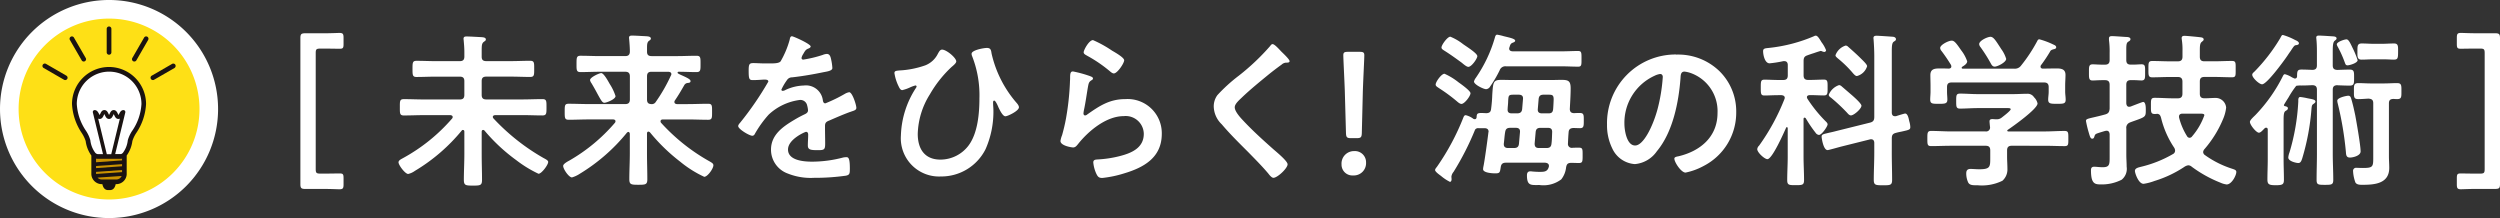 <svg xmlns="http://www.w3.org/2000/svg" xmlns:xlink="http://www.w3.org/1999/xlink" width="303.777" height="26.499" viewBox="0 0 303.777 26.499">
  <rect x="0" y="0" width="303.777" height="26.499" fill="#333333" stroke="none"/>
  <defs>
    <clipPath id="clip-path">
      <path id="パス_380" data-name="パス 380" d="M0-9.142H267.277v-19H0Z" transform="translate(0 28.14)" fill="none"/>
    </clipPath>
  </defs>
  <g id="グループ_1864" data-name="グループ 1864" transform="translate(-572.063 -708)">
    <g id="グループ_525" data-name="グループ 525" transform="translate(572.063 708)">
      <path id="パス_337" data-name="パス 337" d="M4284.356,4258.264a13.249,13.249,0,1,1-13.251-13.248,13.251,13.251,0,0,1,13.251,13.248" transform="translate(-4257.857 -4245.017)" fill="#fff"/>
      <path id="パス_338" data-name="パス 338" d="M4280.806,4256.973a10.99,10.99,0,1,1-10.991-10.99,10.991,10.991,0,0,1,10.991,10.99" transform="translate(-4256.565 -4243.724)" fill="#fee016"/>
      <path id="パス_339" data-name="パス 339" d="M4267.279,4259.215c.919,0,1.194-1.788,1.216-1.92.147-.823,1.66-2.341,1.66-4.459a4.216,4.216,0,0,0-8.432,0c0,2.118,1.512,3.636,1.657,4.459.025.133.3,1.92,1.217,1.92Z" transform="translate(-4252.688 -4240.198)" fill="#fff"/>
      <path id="パス_340" data-name="パス 340" d="M4265.934,4253.285a.746.746,0,0,0,.526-.23v2.418a.993.993,0,0,1-.926.881h-1.879a.989.989,0,0,1-.925-.881v-2.418a.737.737,0,0,0,.523.23Z" transform="translate(-4251.344 -4234.269)" fill="#cb9300"/>
      <path id="パス_341" data-name="パス 341" d="M4266.1,4248.5a4.507,4.507,0,0,0-4.5,4.5,6.991,6.991,0,0,0,1.182,3.518,4.085,4.085,0,0,1,.482.991v.01a3.849,3.849,0,0,0,.688,1.742v2.309a1.27,1.27,0,0,0,1.21,1.166h.127c.1.477.34.723.7.723h.222c.36,0,.6-.246.7-.723h.126a1.269,1.269,0,0,0,1.21-1.166v-2.311a3.862,3.862,0,0,0,.687-1.737l0-.013a3.924,3.924,0,0,1,.477-.991A6.94,6.94,0,0,0,4270.6,4253a4.507,4.507,0,0,0-4.5-4.5m-1.466,11.156h.007l.049,0,.01,0h2.8l.01,0,.051,0h0a.615.615,0,0,0,.121-.021v.216l-3.16.226v-.442a.565.565,0,0,0,.114.021m1.194-.561-1.048-4.321a.4.4,0,0,0,.182.041c.287,0,.407-.26.489-.435a1.191,1.191,0,0,1,.079-.153,1.019,1.019,0,0,1,.077.153c.082.172.2.435.493.435s.409-.263.491-.435c.021-.044.054-.11.077-.149a1.026,1.026,0,0,1,.077.149c.084.172.2.435.491.435a.383.383,0,0,0,.18-.041l-1.048,4.321Zm1.853,1.47-3.16.222v-.255l3.16-.225Zm-3.16.68,3.16-.225v.257l-3.16.223Zm2.519.919h-1.879a.638.638,0,0,1-.458-.221l2.931-.2a.711.711,0,0,1-.594.426m1.883-5.931a4.109,4.109,0,0,0-.547,1.175l0,.02a3.09,3.09,0,0,1-.6,1.509l-.009.006a.552.552,0,0,1-.117.09l-.022.014-.019.009-.037.012,0,0-.04.013h0l-.04,0,0,0-.04,0h-.609l1.232-5.061a.249.249,0,0,0-.042-.2.237.237,0,0,0-.181-.087c-.281,0-.411.245-.507.423a.952.952,0,0,1-.1.168.907.907,0,0,1-.081-.157c-.082-.173-.206-.435-.493-.435s-.408.261-.491.435a1.386,1.386,0,0,1-.077.152,1.171,1.171,0,0,1-.078-.152c-.081-.173-.2-.435-.492-.435s-.411.261-.491.435a1.456,1.456,0,0,1-.082.157.879.879,0,0,1-.1-.168c-.1-.178-.226-.423-.508-.423a.224.224,0,0,0-.177.087.226.226,0,0,0-.041.2l1.23,5.061h-.6l-.045,0h0a.358.358,0,0,1-.125-.034l-.015-.009-.024-.014a.685.685,0,0,1-.116-.09l-.01-.008a3.115,3.115,0,0,1-.6-1.507l0-.02a4.034,4.034,0,0,0-.548-1.175,6.4,6.4,0,0,1-1.1-3.233,3.929,3.929,0,0,1,7.858,0,6.419,6.419,0,0,1-1.106,3.233" transform="translate(-4252.852 -4240.361)" fill="#1a1311"/>
      <path id="パス_342" data-name="パス 342" d="M4263.688,4249.826a.285.285,0,0,0,.287-.285v-2.862a.285.285,0,1,0-.57,0v2.862a.286.286,0,0,0,.283.285" transform="translate(-4250.44 -4243.176)" fill="#1a1311"/>
      <path id="パス_343" data-name="パス 343" d="M4263.194,4249.96a.274.274,0,0,0,.142-.039.278.278,0,0,0,.1-.386l-1.432-2.482a.282.282,0,0,0-.388-.105.289.289,0,0,0-.105.39l1.435,2.48a.283.283,0,0,0,.247.142" transform="translate(-4253.019 -4242.485)" fill="#1a1311"/>
      <path id="パス_344" data-name="パス 344" d="M4262.974,4249.792l-2.479-1.433a.286.286,0,0,0-.286.5l2.48,1.431a.265.265,0,0,0,.143.036.294.294,0,0,0,.247-.139.289.289,0,0,0-.1-.39" transform="translate(-4254.906 -4240.598)" fill="#1a1311"/>
      <path id="パス_345" data-name="パス 345" d="M4266.581,4246.948a.282.282,0,0,0-.388.105l-1.435,2.482a.29.29,0,0,0,.1.388.323.323,0,0,0,.148.036.281.281,0,0,0,.246-.142l1.432-2.48a.287.287,0,0,0-.1-.39" transform="translate(-4248.682 -4242.485)" fill="#1a1311"/>
      <path id="パス_346" data-name="パス 346" d="M4268.7,4248.462a.291.291,0,0,0-.392-.1l-2.48,1.434a.285.285,0,0,0-.1.39.288.288,0,0,0,.248.139.261.261,0,0,0,.142-.037l2.483-1.431a.3.3,0,0,0,.1-.392" transform="translate(-4247.395 -4240.598)" fill="#1a1311"/>
    </g>
    <g id="グループ_562" data-name="グループ 562" transform="translate(608.563 712.002)">
      <g id="グループ_561" data-name="グループ 561" transform="translate(0 -0.001)" clip-path="url(#clip-path)">
        <g id="グループ_560" data-name="グループ 560" transform="translate(0 0)">
          <path id="パス_379" data-name="パス 379" d="M-2.524-8.5c0-.486-.061-.587-.486-.587-.263,0-1.094.02-1.742.02H-5.34c-.486,0-.567-.081-.567-.567V-23.709c0-.466.081-.547.567-.547h.587c.648,0,1.478.02,1.742.02.425,0,.486-.1.486-.587v-.749c0-.466-.081-.587-.506-.587-.142,0-1.073.041-1.722.041h-2.41c-.506,0-.608.1-.608.608v17.7c0,.506.1.608.608.608h2.41c.648,0,1.58.041,1.722.041.425,0,.506-.122.506-.587Zm14.678-2.937c0,1.053-.061,2.086-.061,3.119,0,.689.223.709,1.114.709.871,0,1.094-.02,1.094-.689,0-1.033-.041-2.086-.041-3.139V-14.15c0-.1.041-.223.182-.223a.25.25,0,0,1,.162.081,21.553,21.553,0,0,0,3.848,3.585,14.612,14.612,0,0,0,2.714,1.661c.365,0,1.175-1.073,1.175-1.438,0-.182-.284-.324-.547-.466a25.612,25.612,0,0,1-6.1-4.82.3.3,0,0,1-.081-.182c0-.162.142-.2.284-.223h3.241c.851,0,1.681.041,2.511.041.506,0,.486-.284.486-.992,0-.729.02-.992-.486-.992-.83,0-1.661.041-2.511.041H14.827c-.405,0-.567-.162-.567-.567v-1.661c0-.385.162-.547.567-.547h2.957c.79,0,1.58.041,2.37.041.506,0,.486-.263.486-.992,0-.709.02-.972-.486-.972-.79,0-1.58.041-2.37.041H14.827c-.385,0-.567-.142-.567-.527v-.709c0-.689.02-.911.243-1.094.162-.122.263-.162.263-.3,0-.263-.365-.263-.527-.284-.446-.02-1.418-.081-1.8-.081-.2,0-.385.02-.385.284,0,.061.02.142.02.2.041.446.081.932.081,1.4v.547c0,.405-.162.567-.567.567H8.71c-.79,0-1.58-.041-2.37-.041-.486,0-.486.243-.486.972,0,.749,0,.992.486.992.79,0,1.58-.041,2.37-.041h2.876c.405,0,.567.162.567.547v1.661c0,.405-.162.567-.567.567H7.313c-.851,0-1.681-.041-2.511-.041-.506,0-.486.243-.486.992,0,.729-.02.992.486.992.83,0,1.661-.041,2.511-.041h3.139c.142.02.284.061.284.243a.3.3,0,0,1-.081.182,21.487,21.487,0,0,1-6.035,4.841c-.182.1-.466.243-.466.466,0,.344.81,1.418,1.175,1.418a2.338,2.338,0,0,0,.83-.385,21.885,21.885,0,0,0,5.671-4.881.153.153,0,0,1,.142-.081c.142,0,.182.1.182.2Zm18.37-7.048a6.155,6.155,0,0,0-.709-1.478c-.162-.284-.709-1.316-1.033-1.316-.223,0-1.357.506-1.357.851a.962.962,0,0,0,.182.385c.324.547.567.992.749,1.337.405.729.567,1.033.81,1.033.263,0,1.357-.425,1.357-.81m6.724-2.491a19.849,19.849,0,0,1-1.823,3.18.561.561,0,0,1-.547.284c-.385-.02-.527-.182-.527-.567v-2.795c0-.405.162-.567.547-.567h2.066c.182.02.344.081.344.284a.283.283,0,0,1-.061.182M34.7-14.089A22.18,22.18,0,0,0,38.4-10.5a13.429,13.429,0,0,0,2.9,1.823c.405,0,1.114-.992,1.114-1.4,0-.2-.162-.3-.446-.466a23.279,23.279,0,0,1-5.914-4.7.283.283,0,0,1-.061-.182c0-.162.142-.223.284-.223h3c.83,0,1.661.041,2.511.041.486,0,.466-.263.466-.972,0-.729.02-.972-.466-.972-.851,0-1.681.04-2.511.04h-1.3c-.162-.02-.3-.081-.3-.263a.283.283,0,0,1,.061-.182c.466-.689.709-1.114,1.154-1.884a.529.529,0,0,1,.446-.243c.1-.02.3-.02.3-.223s-.344-.385-1.215-.77c-.081-.041-.365-.162-.365-.243a.134.134,0,0,1,.142-.122c.729,0,1.438.041,2.167.041.506,0,.486-.284.486-.992,0-.729.02-.992-.486-.992-.79,0-1.58.041-2.349.041h-3.1c-.385,0-.567-.142-.567-.527v-.466c0-.425.02-.689.223-.851.142-.1.243-.162.243-.284,0-.243-.324-.263-.506-.284-.446-.02-1.377-.081-1.762-.081-.2,0-.385.02-.385.263,0,.081.02.142.02.223.041.466.081.992.081,1.438,0,.405-.182.567-.567.567H28.619c-.77,0-1.56-.041-2.349-.041-.486,0-.486.243-.486.992,0,.729-.02.992.486.992.79,0,1.58-.041,2.349-.041H31.7c.385,0,.567.162.567.567v2.795c0,.405-.182.567-.567.567H27.343c-.851,0-1.681-.04-2.511-.04-.486,0-.486.2-.486.972,0,.749,0,.972.486.972.83,0,1.661-.041,2.511-.041h2.876c.142,0,.3.061.3.223a.309.309,0,0,1-.081.2,21.112,21.112,0,0,1-5.529,4.577c-.223.122-.749.405-.749.648,0,.385.689,1.4,1.073,1.4a3.562,3.562,0,0,0,.952-.446,22.225,22.225,0,0,0,5.732-5c.061-.041.1-.081.162-.081.122,0,.162.122.182.223v2.37c0,1.053-.061,2.106-.061,3.16,0,.648.243.668,1.094.668.871,0,1.094-.02,1.094-.668,0-1.053-.041-2.106-.041-3.16v-2.41c0-.162.1-.223.162-.223a.3.3,0,0,1,.182.081M51.967-25.755c-.2,0-.243.2-.284.425a11.113,11.113,0,0,1-1.094,2.613c-.182.243-.729.263-1.256.263h-.587c-.587,0-1.114-.041-1.458-.041-.506,0-.587.122-.587.932,0,1.033.081,1.134.527,1.134.628,0,1.094-.061,1.418-.061.284,0,.446.061.446.243a38.232,38.232,0,0,1-3.4,4.962c-.1.122-.263.284-.263.446,0,.365,1.357,1.175,1.722,1.175a.337.337,0,0,0,.284-.2,13.276,13.276,0,0,1,1.7-2.37,6.8,6.8,0,0,1,3.787-1.782.842.842,0,0,1,.891.689,2.781,2.781,0,0,1,.1.567c0,.243-.162.365-.365.466-.425.2-.851.425-1.256.668-1.4.83-2.876,1.823-2.876,3.646a3.076,3.076,0,0,0,2.025,2.9,7.5,7.5,0,0,0,3.2.527,26.861,26.861,0,0,0,3.889-.263c.446-.1.466-.263.466-.871,0-1.154-.142-1.377-.405-1.377a2.493,2.493,0,0,0-.405.041,14.808,14.808,0,0,1-3.767.506c-.972,0-2.937-.122-2.937-1.478,0-1.256,2.086-2.147,2.187-2.147.2,0,.263.162.263.344,0,.425-.041.871-.041,1.316,0,.527.365.567,1.235.567.77,0,.871-.081.871-.81,0-.628-.02-1.235-.02-1.863v-.263c0-.405.162-.527.527-.668.79-.344,1.58-.689,2.39-.992.1-.041.2-.061.284-.1.385-.122.608-.2.608-.446,0-.344-.486-1.9-.871-1.9a1.67,1.67,0,0,0-.527.2,18.029,18.029,0,0,1-2.37,1.154c-.2,0-.263-.162-.3-.344a2.065,2.065,0,0,0-2.309-1.823,5.6,5.6,0,0,0-2.208.527.781.781,0,0,1-.365.122.157.157,0,0,1-.162-.142,6.539,6.539,0,0,1,.689-1.175.714.714,0,0,1,.608-.324c1.276-.142,2.552-.365,3.828-.628.425-.081,1.073-.162,1.073-.506A6.472,6.472,0,0,0,56.707-23c-.061-.284-.162-.608-.506-.608a1.54,1.54,0,0,0-.506.122,14.653,14.653,0,0,1-2.349.567.2.2,0,0,1-.223-.2,1.36,1.36,0,0,1,.2-.466c.263-.466.344-.567.668-.689.1-.041.243-.122.243-.243,0-.3-2.086-1.235-2.268-1.235m18.24,1.62c-.263,0-.385.284-.506.486a2.884,2.884,0,0,1-1.519,1.418,11.082,11.082,0,0,1-3.16.628c-.425.041-.608.061-.608.324a5.538,5.538,0,0,0,.527,1.641c.081.162.2.425.425.425a4.65,4.65,0,0,0,.932-.324,3.89,3.89,0,0,1,.668-.243.135.135,0,0,1,.142.122.5.5,0,0,1-.081.182A11.162,11.162,0,0,0,65.2-13.7a4.646,4.646,0,0,0,4.861,4.982,6.014,6.014,0,0,0,5.428-3.322,11.277,11.277,0,0,0,.952-4.7c0-.3-.04-.608-.04-.932,0-.1,0-.263.142-.263.162,0,.446.648.506.81.142.284.506,1.094.851,1.094.263,0,1.641-.648,1.641-1.094,0-.223-.223-.466-.365-.628a13.761,13.761,0,0,1-2.957-5.894c-.061-.385-.081-.689-.567-.689-.385,0-1.863.263-1.863.709a.715.715,0,0,0,.061.284,12.962,12.962,0,0,1,.891,5.124c0,1.823-.2,4.233-1.316,5.732A4.288,4.288,0,0,1,70-10.767c-1.924,0-2.754-1.316-2.754-3.119a9.484,9.484,0,0,1,1.479-4.82,14.23,14.23,0,0,1,2.613-3.3c.162-.142.587-.466.587-.689,0-.446-1.195-1.438-1.722-1.438m15.9,2.653c-.324,0-.344.3-.344.891,0,.142-.02.284-.02.446a32.351,32.351,0,0,1-.486,4.415c-.122.668-.284,1.337-.466,1.985a3.111,3.111,0,0,0-.2.709c0,.587,1.357.79,1.539.79.284,0,.446-.223.608-.425,1.276-1.6,3.423-3.382,5.549-3.382a2.2,2.2,0,0,1,2.43,2.147c0,1.722-1.5,2.349-2.937,2.714a13.53,13.53,0,0,1-2.694.405c-.263.02-.506.041-.506.365a4.215,4.215,0,0,0,.344,1.316c.182.385.3.567.749.567A13.538,13.538,0,0,0,92.3-9.086c2.451-.729,4.6-1.944,4.6-4.82a4.15,4.15,0,0,0-4.415-4.213c-1.924,0-3.139.81-4.638,1.863a.452.452,0,0,1-.263.122c-.142,0-.2-.122-.2-.243a3.072,3.072,0,0,1,.061-.425c.2-.932.324-1.884.486-2.815.081-.405.1-.587.425-.79.081-.041.182-.1.182-.223,0-.162-.223-.223-.365-.284a14.38,14.38,0,0,0-2.066-.567m1.3-2.329c0,.223.263.324.466.446a16.577,16.577,0,0,1,2.552,1.722c.162.122.425.405.648.405.425,0,1.256-1.235,1.256-1.6,0-.344-1.175-.992-1.479-1.175a14.01,14.01,0,0,0-2.309-1.276c-.486,0-1.134,1.215-1.134,1.478m24.025-.081c-.223-.223-.81-.911-1.073-.911-.122,0-.223.142-.3.243a27.626,27.626,0,0,1-3.787,3.585,19.681,19.681,0,0,0-2.613,2.37,2.3,2.3,0,0,0-.446,1.4,3.078,3.078,0,0,0,.972,2.147c.992,1.175,2.106,2.268,3.2,3.362.83.851,1.681,1.7,2.451,2.613.122.162.405.527.628.527.486,0,1.722-1.154,1.722-1.641,0-.405-1.4-1.539-1.742-1.843-1.256-1.114-2.511-2.248-3.666-3.484-.344-.365-1.013-1.094-1.013-1.6,0-.385.446-.79.83-1.154,1.053-1.013,2.208-1.944,3.342-2.876q.76-.608,1.519-1.154a.9.9,0,0,1,.547-.243c.142,0,.425.02.425-.182,0-.223-.81-.972-.992-1.154m9.142,10.511c.506,0,.608-.1.628-.608l.122-5c.04-1.337.182-4.051.182-4.456,0-.344-.122-.425-.567-.425h-1.418c-.446,0-.567.081-.567.425,0,.405.142,3.119.182,4.334l.142,5.124c.02.506.122.608.628.608ZM120.3-11.8a1.514,1.514,0,0,0-1.559,1.62,1.314,1.314,0,0,0,1.4,1.337,1.492,1.492,0,0,0,1.58-1.56,1.356,1.356,0,0,0-1.418-1.4m14.108-7.028c0-.3-1.154-1.114-1.438-1.316a7.879,7.879,0,0,0-1.722-1.053c-.365,0-1.073.972-1.073,1.316,0,.2.223.3.425.446a20.163,20.163,0,0,1,2.147,1.58c.142.122.365.324.567.324.365,0,1.094-.952,1.094-1.3m.83-4.5c0-.344-1.235-1.114-1.722-1.458a6.389,6.389,0,0,0-1.56-.911c-.344,0-1.073.992-1.073,1.316,0,.182.2.284.385.405.709.446,1.377.932,2.046,1.418.223.182.608.527.83.527.405,0,1.094-1.013,1.094-1.3m2.714,1.722a.728.728,0,0,1,.79-.486h6.765c.668,0,1.316.041,1.985.041.425,0,.405-.243.405-.932,0-.729.02-.972-.405-.972-.668,0-1.316.041-1.985.041h-5.995c-.2-.02-.405-.081-.405-.344a.476.476,0,0,1,.041-.162c.1-.324.142-.446.405-.547.1-.041.284-.1.284-.243,0-.243-.749-.385-1.4-.547a6.277,6.277,0,0,0-.79-.182c-.182,0-.243.223-.284.385a16.752,16.752,0,0,1-2.309,4.861,1.316,1.316,0,0,0-.223.446c0,.365,1.154.932,1.479.932a.631.631,0,0,0,.486-.324,14.669,14.669,0,0,0,1.154-1.965m2.349,8.911c-.041.385-.223.527-.608.527h-.729c-.284,0-.506-.122-.506-.446v-.081c.061-.466.081-.932.162-1.4.061-.385.223-.527.628-.527h.668c.365,0,.547.162.506.547Zm2.43.527c-.385,0-.527-.162-.527-.547l.122-1.377c.041-.405.223-.527.608-.527h.871c.365,0,.547.142.527.547-.02.446-.02.911-.081,1.377-.041.385-.223.527-.608.527Zm-.041-5.954c.041-.385.223-.527.608-.527h.527c.506,0,.689.02.689.567,0,.162-.04.952-.061,1.175-.04.385-.182.527-.567.527h-.79c-.365,0-.547-.162-.506-.547Zm-3.767,1.195c.02-.365.061-.668.061-.891.041-.749.041-.83.689-.83h.587c.385,0,.567.162.527.547l-.1,1.195c-.041.385-.243.527-.628.527h-.628c-.385,0-.547-.162-.506-.547m7.554,0c.04-.81.1-1.661.1-2.491,0-.891-.263-1.033-1.114-1.033-.425,0-.871.02-1.3.02h-4.618c-.446,0-.911-.02-1.357-.02-1.013,0-1.033.243-1.134,1.782a16.925,16.925,0,0,1-.142,1.742c-.04.385-.2.506-.587.527-1.073-.061-1.154-.041-1.175.506-.02.122-.081.223-.223.223a.477.477,0,0,1-.162-.041,2.472,2.472,0,0,0-.932-.446c-.162,0-.223.122-.284.263a29.009,29.009,0,0,1-3.18,5.954c-.081.122-.263.3-.263.446,0,.2.486.547.709.709a5.4,5.4,0,0,0,1.094.729c.1,0,.2-.1.2-.324,0-.1-.02-.2-.02-.324a1.118,1.118,0,0,1,.263-.567,33.863,33.863,0,0,0,2.613-5.124.429.429,0,0,1,.425-.182h.729c.284,0,.486.122.486.425,0,.02-.02.061-.02.081-.081.689-.486,3.686-.628,4.253,0,.061-.02.142-.02.223,0,.446,1.134.506,1.458.506.587,0,.587-.1.689-.77.061-.385.243-.527.648-.527h4.739c.223.02.466.1.466.385a.3.3,0,0,1-.02.142c-.162.608-.628.587-1.154.587-.263,0-.547-.02-.81-.041a1.532,1.532,0,0,0-.3-.02c-.3,0-.385.223-.385.486,0,1.3.506,1.175,1.519,1.175a3.578,3.578,0,0,0,2.653-.689,2.86,2.86,0,0,0,.587-1.478c.081-.385.2-.506.587-.527.263,0,.709.02.952.02.466,0,.466-.182.466-.932,0-.729.02-.932-.446-.932-.284,0-.567,0-.83.02a.459.459,0,0,1-.506-.506c.02-.466.041-.932.081-1.377.02-.365.2-.506.567-.527.263,0,.527.02.81.02.466,0,.466-.263.466-.911,0-.668.02-.932-.466-.932-.223,0-.486,0-.709.02-.365-.02-.506-.142-.527-.527m10.977-4.233c.223,0,.324.162.324.365a20.6,20.6,0,0,1-.648,3.949c-.567,2.066-1.7,4.375-2.714,4.375-1.033,0-1.3-1.884-1.3-2.633a6.267,6.267,0,0,1,3.646-5.833,2.278,2.278,0,0,1,.689-.223m1.944-2.37A8.344,8.344,0,0,0,151-15.021a6.349,6.349,0,0,0,.628,2.876,3.265,3.265,0,0,0,2.754,1.924,3.628,3.628,0,0,0,2.673-1.56c1.944-2.329,2.653-5.934,2.876-8.891.02-.344.02-.79.486-.79a3.537,3.537,0,0,1,.77.182,4.913,4.913,0,0,1,3.241,4.841c0,2.9-2.086,4.638-4.739,5.266-.2.041-.506.081-.506.284,0,.446.83,1.7,1.357,1.7a7.88,7.88,0,0,0,2.208-.81A7.277,7.277,0,0,0,166.7-16.54a6.85,6.85,0,0,0-2.046-4.982,7.2,7.2,0,0,0-5.246-2.005m22.51,6.218c0-.263-.83-.992-1.053-1.195L179.5-19.679a.532.532,0,0,0-.3-.142,2.065,2.065,0,0,0-1.256,1.175c0,.162.162.284.284.365a21.138,21.138,0,0,1,1.965,1.843c.1.122.263.3.446.3.365,0,1.276-.81,1.276-1.175m.689-4.8c0-.223-.486-.668-.77-.952-.486-.486-1.013-.952-1.539-1.418a.431.431,0,0,0-.3-.142,1.931,1.931,0,0,0-1.235,1.175c0,.162.162.263.263.365a13.793,13.793,0,0,1,1.9,1.863c.122.122.263.3.446.3a1.751,1.751,0,0,0,1.235-1.195m3,8.79c0-.405.1-.587.506-.689.284-.081.527-.122.709-.162.891-.2,1.033-.223,1.033-.547a2.584,2.584,0,0,0-.122-.689c-.061-.263-.162-.952-.506-.952-.1,0-.932.263-1.114.324h-.142c-.263,0-.365-.2-.365-.446v-7.372c0-.689.02-1.094.243-1.235.142-.1.263-.142.263-.3,0-.2-.2-.284-.365-.3-.284-.02-1.7-.122-1.985-.122-.182,0-.385.02-.385.284,0,.061.02.142.02.223.04.527.081,1.3.081,1.965v7.392c0,.405-.122.587-.506.689l-4.152,1.033c-.3.081-.567.142-.77.182-.729.182-.972.2-.972.486,0,.142.2,1.641.729,1.641.121,0,1.337-.344,1.559-.405l3.565-.891a.5.5,0,0,1,.162-.02c.284,0,.385.2.385.446v1.215c0,1.094-.061,2.167-.061,3.261,0,.648.223.668,1.114.668.871,0,1.114,0,1.114-.648,0-1.094-.04-2.187-.04-3.281ZM175.15-15.79a14.945,14.945,0,0,0,1.195,1.762.56.56,0,0,0,.405.263c.365,0,1.053-1.053,1.053-1.276,0-.182-.162-.3-.324-.466a16.736,16.736,0,0,1-2.127-2.653.484.484,0,0,1-.061-.182c0-.2.162-.243.344-.263.608,0,1.235.041,1.722.041.466,0,.446-.284.446-.952,0-.709.02-.972-.446-.972-.527,0-1.134.041-1.762.041h-.142c-.4,0-.567-.162-.567-.567v-1.722c0-.405.1-.587.486-.709.1-.041.446-.162.77-.263.405-.142.79-.263.83-.263a.375.375,0,0,1,.142.041,1.31,1.31,0,0,0,.263.081.227.227,0,0,0,.243-.2,3.93,3.93,0,0,0-.547-.972c-.041-.061-.081-.142-.122-.2-.2-.324-.385-.608-.587-.608a.391.391,0,0,0-.2.061,18.9,18.9,0,0,1-5.387,1.418c-.527.061-.81.041-.81.405,0,.446.2,1.478.79,1.478a13.366,13.366,0,0,0,1.661-.263h.142c.284,0,.405.2.405.466v1.256c0,.405-.162.567-.567.567h-.506c-.628,0-1.256-.041-1.762-.041-.446,0-.446.223-.446.972,0,.729,0,.952.446.952s1.134-.041,1.762-.041h.3c.2.02.405.081.405.324a.477.477,0,0,1-.041.162,25.9,25.9,0,0,1-3.079,5.651.674.674,0,0,0-.223.425c0,.405.891,1.215,1.235,1.215.587,0,2.005-3.22,2.268-3.808.02-.041.041-.081.1-.081s.1.081.1.122v3.484c0,.932-.061,1.884-.061,2.835,0,.608.243.608,1.013.608.851,0,1.033-.02,1.033-.648,0-.932-.061-1.863-.061-2.795v-4.6c0-.081.04-.162.121-.162a.171.171,0,0,1,.142.081m24.357-7.23a3.969,3.969,0,0,0-.547-1.114,1.372,1.372,0,0,1-.121-.182c-.547-.83-.851-1.377-1.235-1.377-.365,0-1.377.466-1.377.891a.66.66,0,0,0,.162.365,18.936,18.936,0,0,1,1.276,2.025c.1.182.223.344.446.344.344,0,1.4-.527,1.4-.952m4.415,1.195c-.122-.02-.243-.081-.243-.243a.283.283,0,0,1,.061-.182,17.75,17.75,0,0,0,1.094-1.641c.081-.182.223-.223.405-.284.121-.02.344-.061.344-.243s-.182-.263-.324-.324a9.536,9.536,0,0,0-1.722-.648c-.162,0-.223.142-.284.263a18.913,18.913,0,0,1-1.944,2.937.924.924,0,0,1-.871.365h-6.218c-.061,0-.122-.02-.122-.1a.144.144,0,0,1,.061-.122c.223-.142.608-.365.608-.668a4.579,4.579,0,0,0-.729-1.337c-.587-.851-.83-1.175-1.154-1.175-.385,0-1.4.506-1.4.891a.6.6,0,0,0,.162.365,19.319,19.319,0,0,1,1.154,1.7.591.591,0,0,1,.041.182c0,.182-.142.243-.3.263-.385-.02-.77-.02-1.175-.02-.587,0-1.073.081-1.073.81,0,.405.02.83.02,1.276v.749c0,.3-.04.648-.04.932,0,.527.263.527,1.033.527.729,0,1.053,0,1.053-.506,0-.3-.041-.628-.041-.952v-.567c0-.405.162-.567.567-.567H204.1c.385,0,.567.162.567.567v.567c0,.324-.061.628-.061.952,0,.506.324.506,1.073.506.77,0,1.053,0,1.053-.506,0-.324-.061-.648-.061-.952v-.749c0-.466.04-.891.04-1.3,0-.709-.506-.79-1.094-.79-.567,0-1.134.02-1.7.02m.243,9.377c.81,0,1.641.041,2.451.041.466,0,.446-.223.446-.911s.02-.932-.446-.932c-.81,0-1.641.061-2.451.061H199.75c-.061-.02-.1-.02-.122-.081.02-.061.02-.081.081-.122.628-.425,3.605-2.532,3.605-3.2a1.479,1.479,0,0,0-.425-.749.907.907,0,0,0-.83-.425c-.567,0-1.114.041-1.681.041H196c-.689,0-1.377-.061-2.086-.061-.486,0-.486.2-.486.911,0,.668,0,.911.466.911.709,0,1.418-.061,2.106-.061h3.544c.223,0,.506-.02.506.142,0,.182-.911.871-1.094,1.013a.922.922,0,0,1-.648.2h-.1c-.122,0-.243-.02-.385-.02-.182,0-.344.041-.344.284,0,.081.04.506.061.668a.476.476,0,0,1-.547.547h-4.152c-.83,0-1.641-.061-2.451-.061-.466,0-.466.243-.466.932,0,.709,0,.911.466.911.83,0,1.641-.041,2.451-.041H197c.405,0,.567.162.567.567v.851c0,1.134.02,1.438-1.337,1.438-.385,0-.77-.041-1.053-.041-.385,0-.527.182-.527.547a2.627,2.627,0,0,0,.243,1.114c.2.344.608.324,1.134.324a5.67,5.67,0,0,0,3.018-.547,1.828,1.828,0,0,0,.608-1.458c0-.486-.04-.972-.04-1.458v-.77c0-.405.182-.567.567-.567ZM222.1-13.6a.389.389,0,0,1-.324.182.368.368,0,0,1-.3-.2,7.92,7.92,0,0,1-.952-2.208.5.5,0,0,1-.02-.162c0-.284.2-.365.446-.365h2.066c.365,0,.567.02.567.2A7.982,7.982,0,0,1,222.1-13.6m-.871,3.666a1.08,1.08,0,0,1,.405-.142.675.675,0,0,1,.425.182,15.263,15.263,0,0,0,3.463,1.924,2.58,2.58,0,0,0,.77.223c.608,0,1.175-1.094,1.175-1.519,0-.243-.243-.3-.486-.385a11.876,11.876,0,0,1-3.322-1.661.475.475,0,0,1-.223-.365.6.6,0,0,1,.162-.365,13.412,13.412,0,0,0,2.248-3.625,4.907,4.907,0,0,0,.385-1.418,1.28,1.28,0,0,0-1.316-1.175c-.405,0-.81.041-1.215.041h-.1c-.405,0-.567-.162-.567-.567v-1.458c0-.405.162-.567.567-.567h1.195c.709,0,1.418.041,2.147.041.486,0,.446-.223.446-.992,0-.749.04-.992-.446-.992-.729,0-1.438.041-2.147.041H223.6c-.405,0-.567-.162-.567-.567v-.709c0-.587.02-.911.223-1.073.142-.122.243-.182.243-.3,0-.2-.2-.243-.344-.263-.263-.041-1.742-.182-1.965-.182-.2,0-.365.041-.365.284,0,.061.02.142.02.2a7.857,7.857,0,0,1,.081,1.4v.648c0,.405-.182.567-.567.567H219.4c-.709,0-1.438-.041-2.147-.041-.486,0-.466.243-.466.992,0,.729-.02.992.466.992.709,0,1.438-.041,2.147-.041h.952c.385,0,.567.162.567.567v1.458c0,.405-.182.567-.567.567h-.527c-.749,0-1.519-.061-2.268-.061-.486,0-.466.223-.466.992,0,.729-.02.972.466.972a1.435,1.435,0,0,0,.284-.02c.324.02.405.223.486.506a11.2,11.2,0,0,0,1.6,3.625.747.747,0,0,1,.1.344.461.461,0,0,1-.243.405,14.306,14.306,0,0,1-3.828,1.539c-.365.1-.81.162-.81.527,0,.243.425,1.56,1.053,1.56a6.316,6.316,0,0,0,1.316-.344,13.852,13.852,0,0,0,3.706-1.762M214.583-15.3c1.863-.668,1.884-.587,1.884-1.5v-.061c0-.223,0-.911-.324-.911-.081,0-.749.263-1.175.425-.162.061-.3.122-.365.142-.061,0-.1.02-.162.02-.243,0-.324-.2-.344-.425v-2.248c0-.405.162-.567.567-.567h.2c.425,0,.932.041,1.073.041.486,0,.446-.324.446-.992,0-.689.04-.972-.446-.972-.2,0-.608.041-1.073.041h-.2c-.405,0-.567-.162-.567-.567v-1.215c0-.608.02-.851.223-.992.121-.081.284-.142.284-.324,0-.243-.365-.263-.527-.263-.385-.02-1.357-.1-1.7-.1-.2,0-.385.02-.385.284v.182a10.323,10.323,0,0,1,.081,1.58v.851c0,.405-.182.567-.567.567h-.284c-.506,0-.952-.041-1.195-.041-.486,0-.466.284-.466.972s-.02.992.446.992c.223,0,.729-.041,1.215-.041h.284c.385,0,.567.162.567.567v2.9c-.04.385-.122.567-.506.689-.648.182-1.114.284-1.458.365-.79.182-.911.223-.911.446a13.055,13.055,0,0,0,.324,1.357c.162.547.223.79.446.79.162,0,.223-.142.263-.3.1-.284.142-.284.77-.486.142-.041.324-.1.547-.162.04,0,.1-.02.162-.02.263,0,.344.2.365.425v2.673c0,.972.02,1.337-.851,1.337-.385,0-.79-.061-1.013-.061-.3,0-.405.142-.405.425,0,1.539.405,1.722,1.094,1.722a5.33,5.33,0,0,0,2.633-.567,1.692,1.692,0,0,0,.608-1.58c0-.486-.041-.972-.041-1.458v-3.18a.67.67,0,0,1,.486-.749m27.982,3.524c0-.749-.486-3.5-.648-4.375-.142-.668-.284-1.337-.486-2.005-.061-.2-.121-.385-.365-.385-.182,0-1.337.223-1.337.608a1.737,1.737,0,0,0,.061.344,40.068,40.068,0,0,1,.992,5.914c.02.344.061.648.486.648.385,0,1.3-.223,1.3-.749m-1.742-13.61c-.223,0-1.154.3-1.154.608a.954.954,0,0,0,.122.3,13.321,13.321,0,0,1,.851,1.9c.081.2.1.344.344.344s1.215-.284,1.215-.628a10.687,10.687,0,0,0-.648-1.56c-.324-.689-.486-.972-.729-.972m-3.747,7.575c0-.243-.3-.284-.932-.405a7.86,7.86,0,0,0-.911-.162c-.263,0-.243.324-.243.547a25.815,25.815,0,0,1-1.073,6.2,2.2,2.2,0,0,0-.142.608c0,.466.992.668,1.215.668.3,0,.385-.284.486-.587a28.332,28.332,0,0,0,1.114-5.954c.041-.486.081-.527.263-.648.081-.061.223-.162.223-.263M235.072-24.9c0-.223-.344-.344-.506-.425a7.664,7.664,0,0,0-1.438-.587c-.142,0-.182.122-.324.385a21.393,21.393,0,0,1-3.119,4.051c-.122.122-.284.223-.284.405,0,.365.851,1.154,1.195,1.154.587,0,2.673-2.876,3.058-3.443.162-.243.284-.425.405-.587.425-.648.466-.709.689-.729.142-.02.324-.061.324-.223m10.086,1.944c.689,0,1.134.041,1.418.041.506,0,.547-.142.547-.972,0-.628.04-.992-.486-.992-.486,0-.992.041-1.478.041h-.992c-.486,0-.972-.041-1.458-.041-.547,0-.527.324-.527.992,0,.567-.041.972.506.972.486,0,.972-.041,1.479-.041Zm-1.6,4.78c.385.041.547.162.547.567v6.5c0,1.195,0,1.357-1.256,1.357-.385,0-.668-.02-.79-.02a.364.364,0,0,0-.405.405,4.509,4.509,0,0,0,.284,1.377c.162.284.567.284.851.284,1.5,0,3.261-.142,3.261-2.066,0-.466-.04-.932-.04-1.4v-6.42c0-.385.142-.527.527-.547.142,0,.283.02.446.02.567,0,.547-.243.547-.972,0-.689.02-.972-.527-.972-.486,0-1.053.041-1.62.041h-1.559c-.527,0-1.053-.041-1.539-.041-.567,0-.527.324-.527.972,0,.668-.04.972.527.972.425,0,.851-.041,1.276-.061M239.75-19.8c.506.02.992.041,1.5.041.547,0,.527-.284.527-.972s.02-.972-.527-.972c-.486,0-.992.02-1.5.041-.405-.02-.567-.162-.567-.567v-1.58c0-.749.02-1.235.243-1.4.122-.1.223-.162.223-.284,0-.182-.2-.223-.344-.243-.3-.02-1.479-.1-1.782-.1-.182,0-.344.02-.344.263,0,.061.02.122.02.2.041.385.061.911.061,1.458v1.681c0,.385-.142.547-.527.567-.446-.02-.911-.041-1.357-.041-.466,0-.527.182-.527.79,0,.182-.081.3-.263.3a.375.375,0,0,1-.142-.041.794.794,0,0,0-.182-.081,3,3,0,0,0-.891-.405c-.142,0-.2.142-.263.263a19.008,19.008,0,0,1-3.322,4.7c-.182.182-.668.608-.668.83,0,.365.77,1.316,1.094,1.316.2,0,.425-.263.608-.446.1-.1.142-.162.284-.162s.182.122.182.243v3.605c0,.81-.04,1.62-.04,2.451,0,.587.2.689,1.013.689.83,0,.992-.1.992-.668,0-.83-.04-1.661-.04-2.471v-4.7c0-.668.02-1.033.223-1.175.162-.1.3-.162.3-.344,0-.162-.223-.223-.344-.243-.081-.02-.142-.061-.142-.142,0-.041.527-.871.567-.932a11.03,11.03,0,0,1,.932-1.4,2.77,2.77,0,0,1,.587-.041h.081c.446,0,.871-.02,1.3-.041.405.02.547.182.547.567v7.818c0,1.033-.041,2.086-.041,3.119,0,.587.182.608,1.013.608.81,0,1.013-.02,1.013-.608,0-1.033-.061-2.086-.061-3.119v-7.818c0-.405.162-.547.567-.567M254.262-8.5v.749c0,.466.081.587.506.587.142,0,1.073-.041,1.722-.041h2.41c.506,0,.608-.1.608-.608v-17.7c0-.506-.1-.608-.608-.608h-2.41c-.648,0-1.58-.041-1.722-.041-.425,0-.506.122-.506.587v.749c0,.486.061.587.486.587.263,0,1.094-.02,1.742-.02h.587c.486,0,.567.081.567.547V-9.633c0,.486-.081.567-.567.567h-.587c-.648,0-1.479-.02-1.742-.02-.425,0-.486.1-.486.587" transform="translate(7.77 26.16)" fill="#fff"/>
        </g>
      </g>
    </g>
  </g>
</svg>
